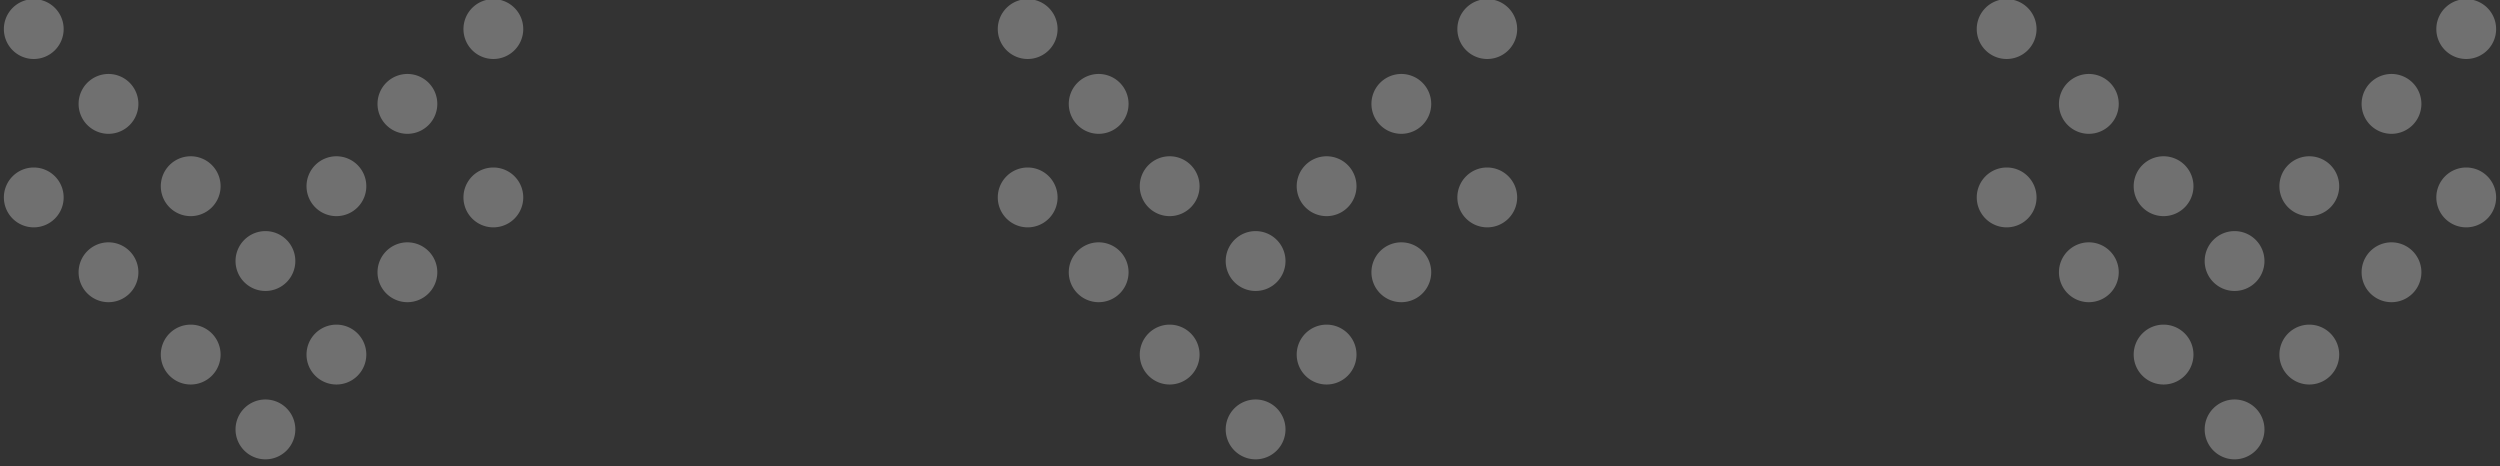 <svg xmlns="http://www.w3.org/2000/svg" width="236" height="44" fill="none"><rect width="100%" height="100%" fill="#333333" stroke="none"/><g fill="#fff" opacity=".3"><path d="M3.188 5.569a2.824 2.824 0 0 0 2.821-2.826A2.824 2.824 0 0 0 3.188-.083 2.824 2.824 0 0 0 .366 2.743 2.824 2.824 0 0 0 3.188 5.57ZM10.242 12.633a2.824 2.824 0 0 0 2.822-2.826 2.824 2.824 0 0 0-2.822-2.825A2.824 2.824 0 0 0 7.42 9.807a2.824 2.824 0 0 0 2.822 2.826ZM18.002 20.404a2.824 2.824 0 0 0 2.822-2.826 2.824 2.824 0 0 0-2.822-2.826 2.824 2.824 0 0 0-2.822 2.826 2.824 2.824 0 0 0 2.822 2.826ZM25.057 27.468a2.824 2.824 0 0 0 2.822-2.826 2.824 2.824 0 0 0-2.822-2.826 2.824 2.824 0 0 0-2.822 2.826 2.824 2.824 0 0 0 2.822 2.826ZM31.758 20.404a2.824 2.824 0 0 0 2.822-2.826 2.824 2.824 0 0 0-2.822-2.826 2.824 2.824 0 0 0-2.822 2.826 2.824 2.824 0 0 0 2.822 2.826ZM38.46 12.633a2.824 2.824 0 0 0 2.822-2.826 2.824 2.824 0 0 0-2.822-2.825 2.824 2.824 0 0 0-2.822 2.825 2.824 2.824 0 0 0 2.822 2.826ZM46.573 5.569a2.824 2.824 0 0 0 2.822-2.826 2.824 2.824 0 0 0-2.822-2.826 2.824 2.824 0 0 0-2.822 2.826 2.824 2.824 0 0 0 2.822 2.826ZM46.573 21.463a2.824 2.824 0 0 0 2.822-2.826 2.824 2.824 0 0 0-2.822-2.825 2.824 2.824 0 0 0-2.822 2.825 2.824 2.824 0 0 0 2.822 2.826ZM3.188 21.463a2.824 2.824 0 0 0 2.821-2.826 2.824 2.824 0 0 0-2.821-2.825 2.824 2.824 0 0 0-2.822 2.825 2.824 2.824 0 0 0 2.822 2.826ZM10.242 28.527a2.824 2.824 0 0 0 2.822-2.825 2.824 2.824 0 0 0-2.822-2.826 2.824 2.824 0 0 0-2.822 2.826 2.824 2.824 0 0 0 2.822 2.825ZM18.002 36.298a2.824 2.824 0 0 0 2.822-2.826 2.824 2.824 0 0 0-2.822-2.826 2.824 2.824 0 0 0-2.822 2.826 2.824 2.824 0 0 0 2.822 2.826ZM25.057 43.362a2.824 2.824 0 0 0 2.822-2.826 2.824 2.824 0 0 0-2.822-2.825 2.824 2.824 0 0 0-2.822 2.825 2.824 2.824 0 0 0 2.822 2.826ZM31.758 36.298a2.824 2.824 0 0 0 2.822-2.826 2.824 2.824 0 0 0-2.822-2.826 2.824 2.824 0 0 0-2.822 2.826 2.824 2.824 0 0 0 2.822 2.826ZM38.46 28.527a2.824 2.824 0 0 0 2.822-2.825 2.824 2.824 0 0 0-2.822-2.826 2.824 2.824 0 0 0-2.822 2.826 2.824 2.824 0 0 0 2.822 2.825ZM97.013 5.569a2.824 2.824 0 0 0 2.822-2.826 2.824 2.824 0 0 0-2.822-2.826 2.824 2.824 0 0 0-2.822 2.826 2.824 2.824 0 0 0 2.822 2.826ZM103.715 12.633a2.823 2.823 0 0 0 2.821-2.826 2.823 2.823 0 0 0-2.821-2.825 2.824 2.824 0 0 0-2.822 2.825 2.824 2.824 0 0 0 2.822 2.826ZM110.416 20.404a2.824 2.824 0 0 0 2.822-2.826 2.824 2.824 0 0 0-2.822-2.826 2.824 2.824 0 0 0-2.822 2.826 2.824 2.824 0 0 0 2.822 2.826ZM118.529 27.468a2.824 2.824 0 0 0 2.822-2.826 2.824 2.824 0 0 0-2.822-2.826 2.824 2.824 0 0 0-2.822 2.826 2.824 2.824 0 0 0 2.822 2.826ZM125.231 20.404a2.824 2.824 0 0 0 2.822-2.826 2.824 2.824 0 0 0-2.822-2.826 2.824 2.824 0 0 0-2.822 2.826 2.824 2.824 0 0 0 2.822 2.826ZM132.285 12.633a2.824 2.824 0 0 0 2.822-2.826 2.824 2.824 0 0 0-2.822-2.825 2.823 2.823 0 0 0-2.821 2.825 2.823 2.823 0 0 0 2.821 2.826ZM140.398 5.569a2.824 2.824 0 0 0 2.822-2.826 2.824 2.824 0 0 0-2.822-2.826 2.824 2.824 0 0 0-2.822 2.826 2.824 2.824 0 0 0 2.822 2.826ZM140.398 21.463a2.824 2.824 0 0 0 2.822-2.826 2.824 2.824 0 0 0-2.822-2.825 2.824 2.824 0 0 0-2.822 2.825 2.824 2.824 0 0 0 2.822 2.826ZM97.013 21.463a2.824 2.824 0 0 0 2.822-2.826 2.824 2.824 0 0 0-2.822-2.825 2.824 2.824 0 0 0-2.822 2.825 2.824 2.824 0 0 0 2.822 2.826ZM103.715 28.527a2.823 2.823 0 0 0 2.821-2.825 2.823 2.823 0 0 0-2.821-2.826 2.824 2.824 0 0 0-2.822 2.826 2.824 2.824 0 0 0 2.822 2.825ZM110.416 36.298a2.824 2.824 0 0 0 2.822-2.826 2.824 2.824 0 0 0-2.822-2.826 2.824 2.824 0 0 0-2.822 2.826 2.824 2.824 0 0 0 2.822 2.826ZM118.529 43.362a2.824 2.824 0 0 0 2.822-2.826 2.824 2.824 0 0 0-2.822-2.825 2.824 2.824 0 0 0-2.822 2.825 2.824 2.824 0 0 0 2.822 2.826ZM125.231 36.298a2.824 2.824 0 0 0 2.822-2.826 2.824 2.824 0 0 0-2.822-2.826 2.824 2.824 0 0 0-2.822 2.826 2.824 2.824 0 0 0 2.822 2.826ZM132.285 28.527a2.824 2.824 0 0 0 2.822-2.825 2.824 2.824 0 0 0-2.822-2.826 2.823 2.823 0 0 0-2.821 2.826 2.823 2.823 0 0 0 2.821 2.825ZM189.427 5.569a2.824 2.824 0 0 0 2.822-2.826 2.824 2.824 0 0 0-2.822-2.826 2.824 2.824 0 0 0-2.822 2.826 2.824 2.824 0 0 0 2.822 2.826ZM197.187 12.633a2.824 2.824 0 0 0 2.822-2.826 2.824 2.824 0 0 0-2.822-2.825 2.824 2.824 0 0 0-2.822 2.825 2.824 2.824 0 0 0 2.822 2.826ZM204.241 20.404a2.824 2.824 0 0 0 2.822-2.826 2.824 2.824 0 0 0-2.822-2.826 2.823 2.823 0 0 0-2.821 2.826 2.823 2.823 0 0 0 2.821 2.826ZM210.943 27.468a2.824 2.824 0 0 0 2.822-2.826 2.824 2.824 0 0 0-2.822-2.826 2.823 2.823 0 0 0-2.821 2.826 2.823 2.823 0 0 0 2.821 2.826ZM217.998 20.404a2.824 2.824 0 0 0 2.822-2.826 2.824 2.824 0 0 0-2.822-2.826 2.824 2.824 0 0 0-2.822 2.826 2.824 2.824 0 0 0 2.822 2.826ZM225.758 12.633a2.824 2.824 0 0 0 2.822-2.826 2.824 2.824 0 0 0-2.822-2.825 2.824 2.824 0 0 0-2.822 2.825 2.824 2.824 0 0 0 2.822 2.826ZM232.812 5.569a2.824 2.824 0 0 0 2.822-2.826 2.824 2.824 0 0 0-2.822-2.826 2.824 2.824 0 0 0-2.822 2.826 2.824 2.824 0 0 0 2.822 2.826ZM232.812 21.463a2.824 2.824 0 0 0 2.822-2.826 2.824 2.824 0 0 0-2.822-2.825 2.824 2.824 0 0 0-2.822 2.825 2.824 2.824 0 0 0 2.822 2.826ZM189.427 21.463a2.824 2.824 0 0 0 2.822-2.826 2.824 2.824 0 0 0-2.822-2.825 2.824 2.824 0 0 0-2.822 2.825 2.824 2.824 0 0 0 2.822 2.826ZM197.187 28.527a2.824 2.824 0 0 0 2.822-2.825 2.824 2.824 0 0 0-2.822-2.826 2.824 2.824 0 0 0-2.822 2.826 2.824 2.824 0 0 0 2.822 2.825ZM204.241 36.298a2.824 2.824 0 0 0 2.822-2.826 2.824 2.824 0 0 0-2.822-2.826 2.823 2.823 0 0 0-2.821 2.826 2.823 2.823 0 0 0 2.821 2.826ZM210.943 43.362a2.824 2.824 0 0 0 2.822-2.826 2.824 2.824 0 0 0-2.822-2.825 2.823 2.823 0 0 0-2.821 2.825 2.823 2.823 0 0 0 2.821 2.826ZM217.998 36.298a2.824 2.824 0 0 0 2.822-2.826 2.824 2.824 0 0 0-2.822-2.826 2.824 2.824 0 0 0-2.822 2.826 2.824 2.824 0 0 0 2.822 2.826ZM225.758 28.527a2.824 2.824 0 0 0 2.822-2.825 2.824 2.824 0 0 0-2.822-2.826 2.824 2.824 0 0 0-2.822 2.826 2.824 2.824 0 0 0 2.822 2.825Z"></path></g></svg>